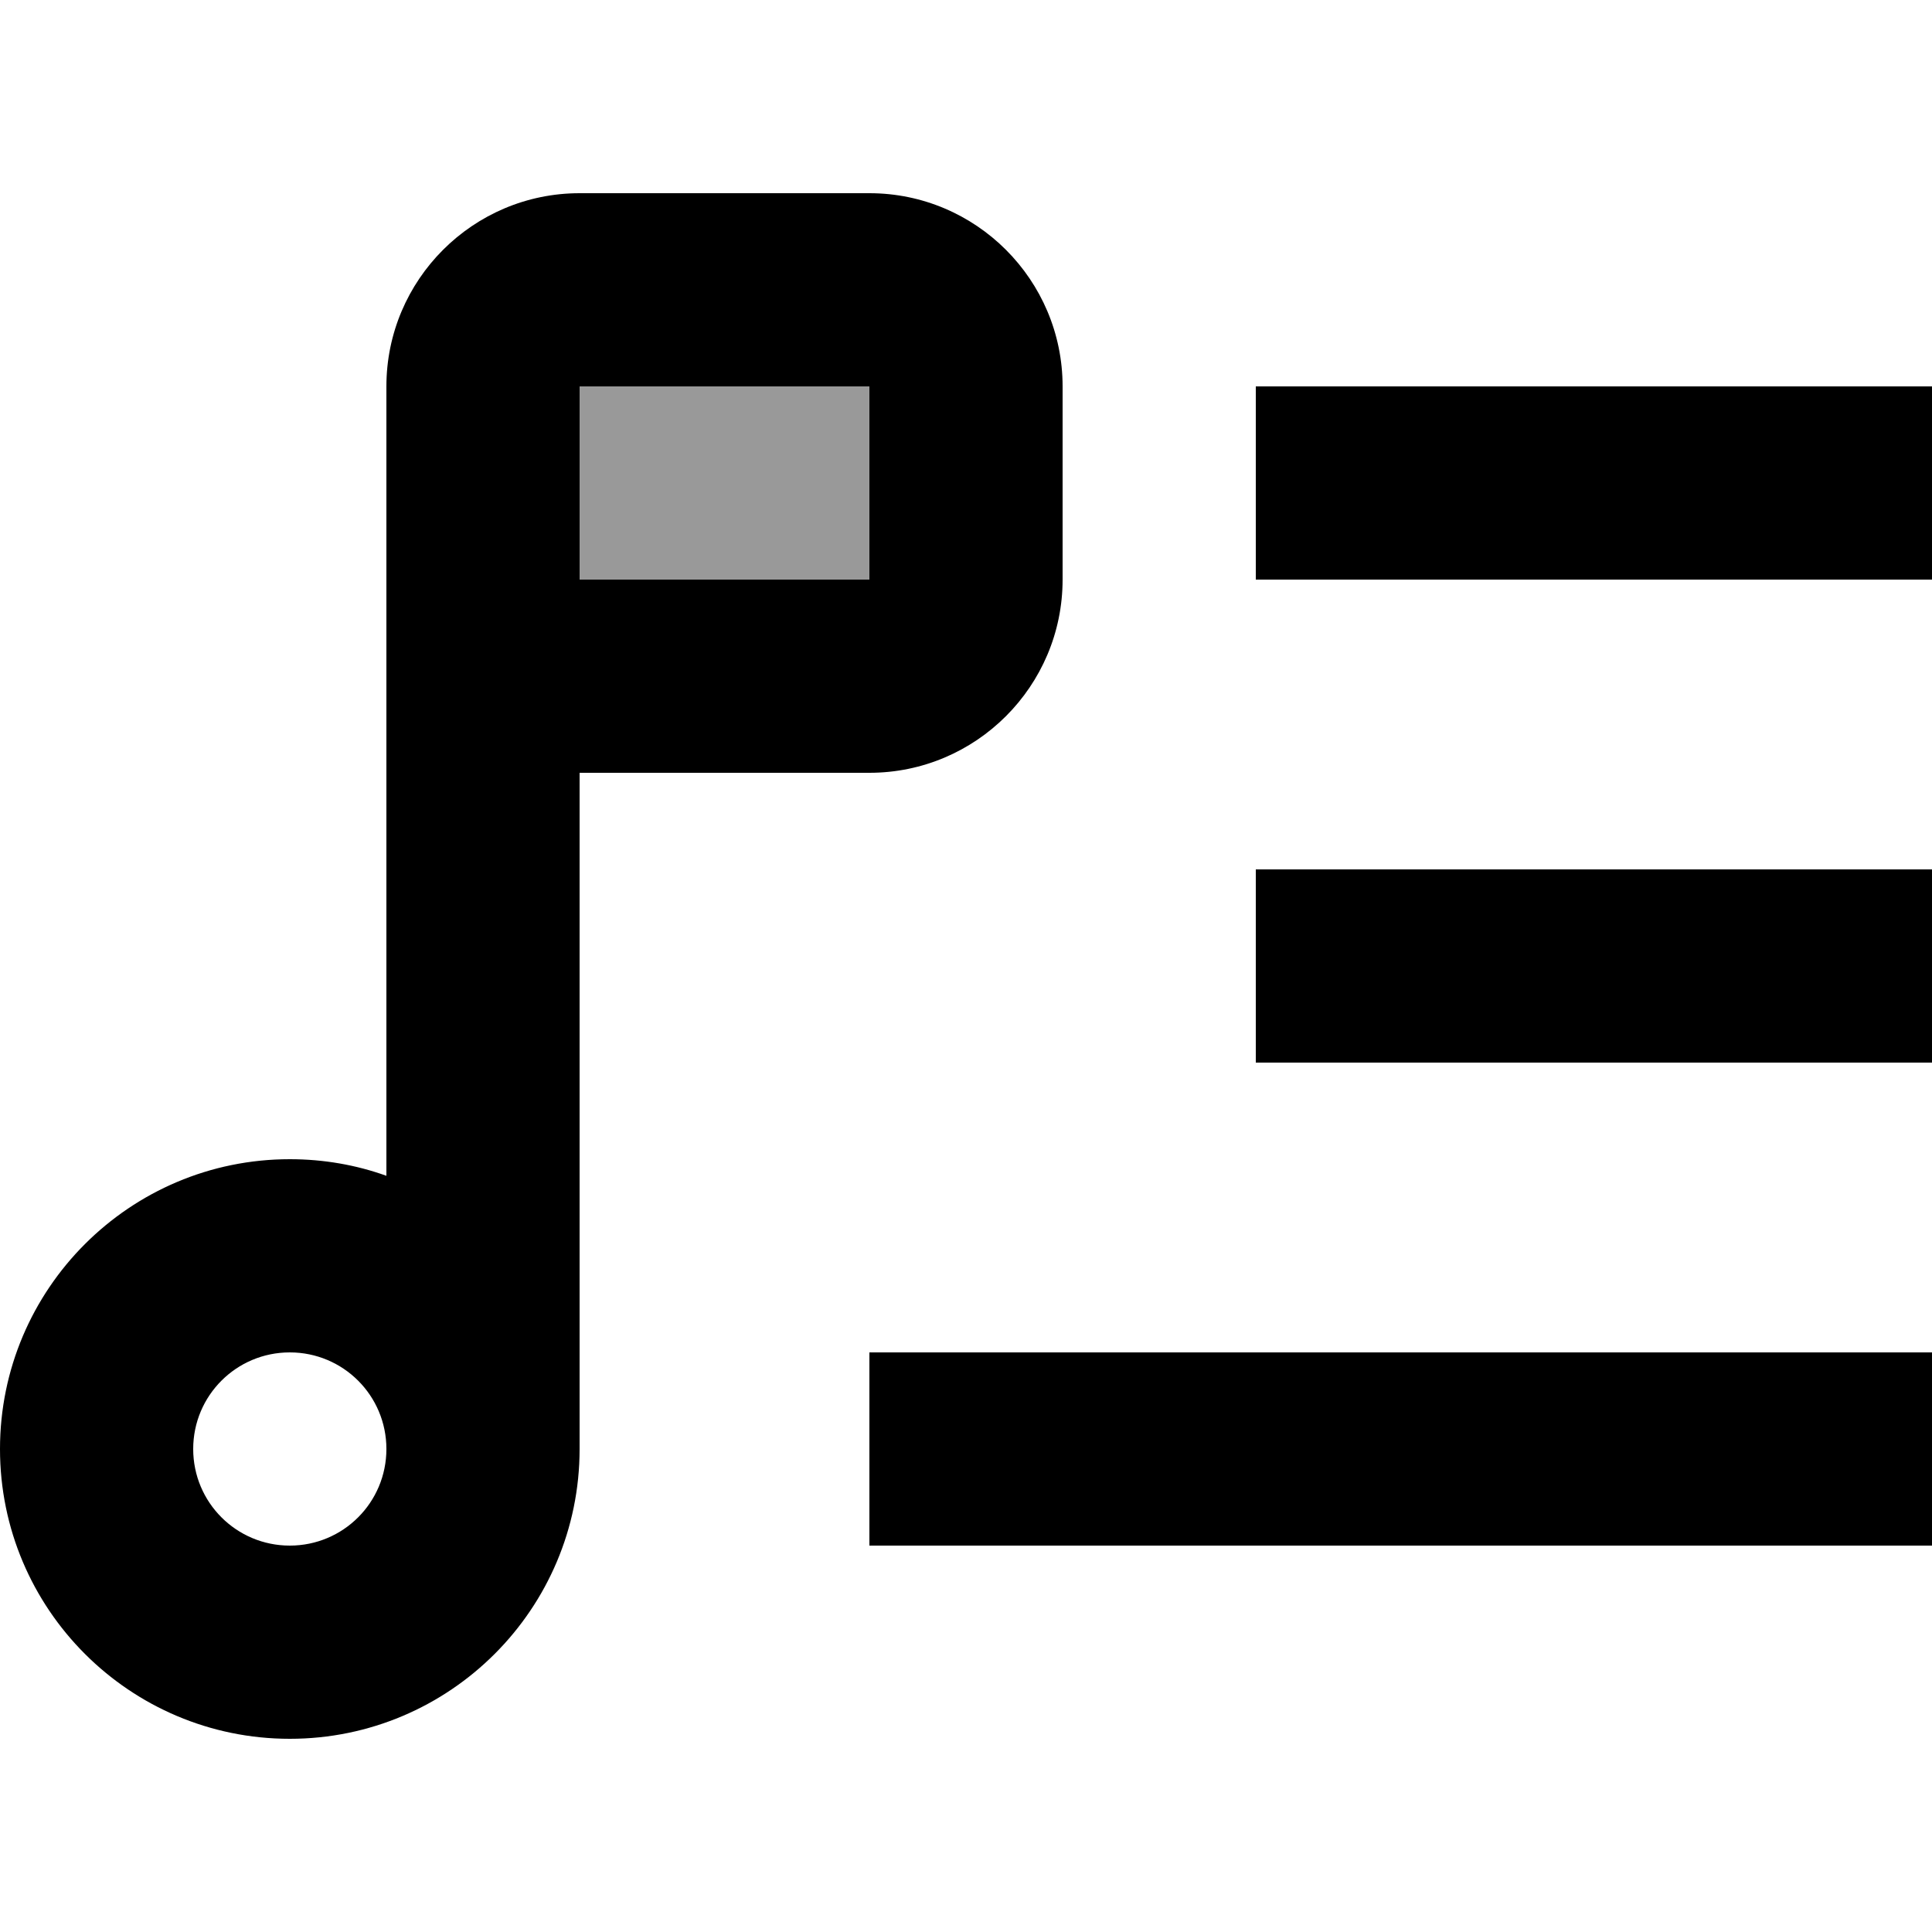 <svg xmlns="http://www.w3.org/2000/svg" viewBox="0 0 640 640"><!--! Font Awesome Pro 7.1.0 by @fontawesome - https://fontawesome.com License - https://fontawesome.com/license (Commercial License) Copyright 2025 Fonticons, Inc. --><path opacity=".4" fill="currentColor" d="M192 128L192 192L288 192L288 128L192 128z"/><path fill="currentColor" d="M128 128C128 92.7 156.7 64 192 64L288 64C323.3 64 352 92.7 352 128L352 192C352 227.3 323.3 256 288 256L192 256L192 480C192 533 149 576 96 576C43 576 0 533 0 480C0 427 43 384 96 384C107.2 384 118 385.9 128 389.5L128 128zM96 448C78.3 448 64 462.3 64 480C64 497.7 78.3 512 96 512C113.7 512 128 497.7 128 480L128 480C128 462.3 113.7 448 96 448zM192 192L288 192L288 128L192 128L192 192zM608 192L416 192L416 128L640 128L640 192L608 192zM640 512L288 512L288 448L640 448L640 512zM608 352L416 352L416 288L640 288L640 352L608 352z"/></svg>
